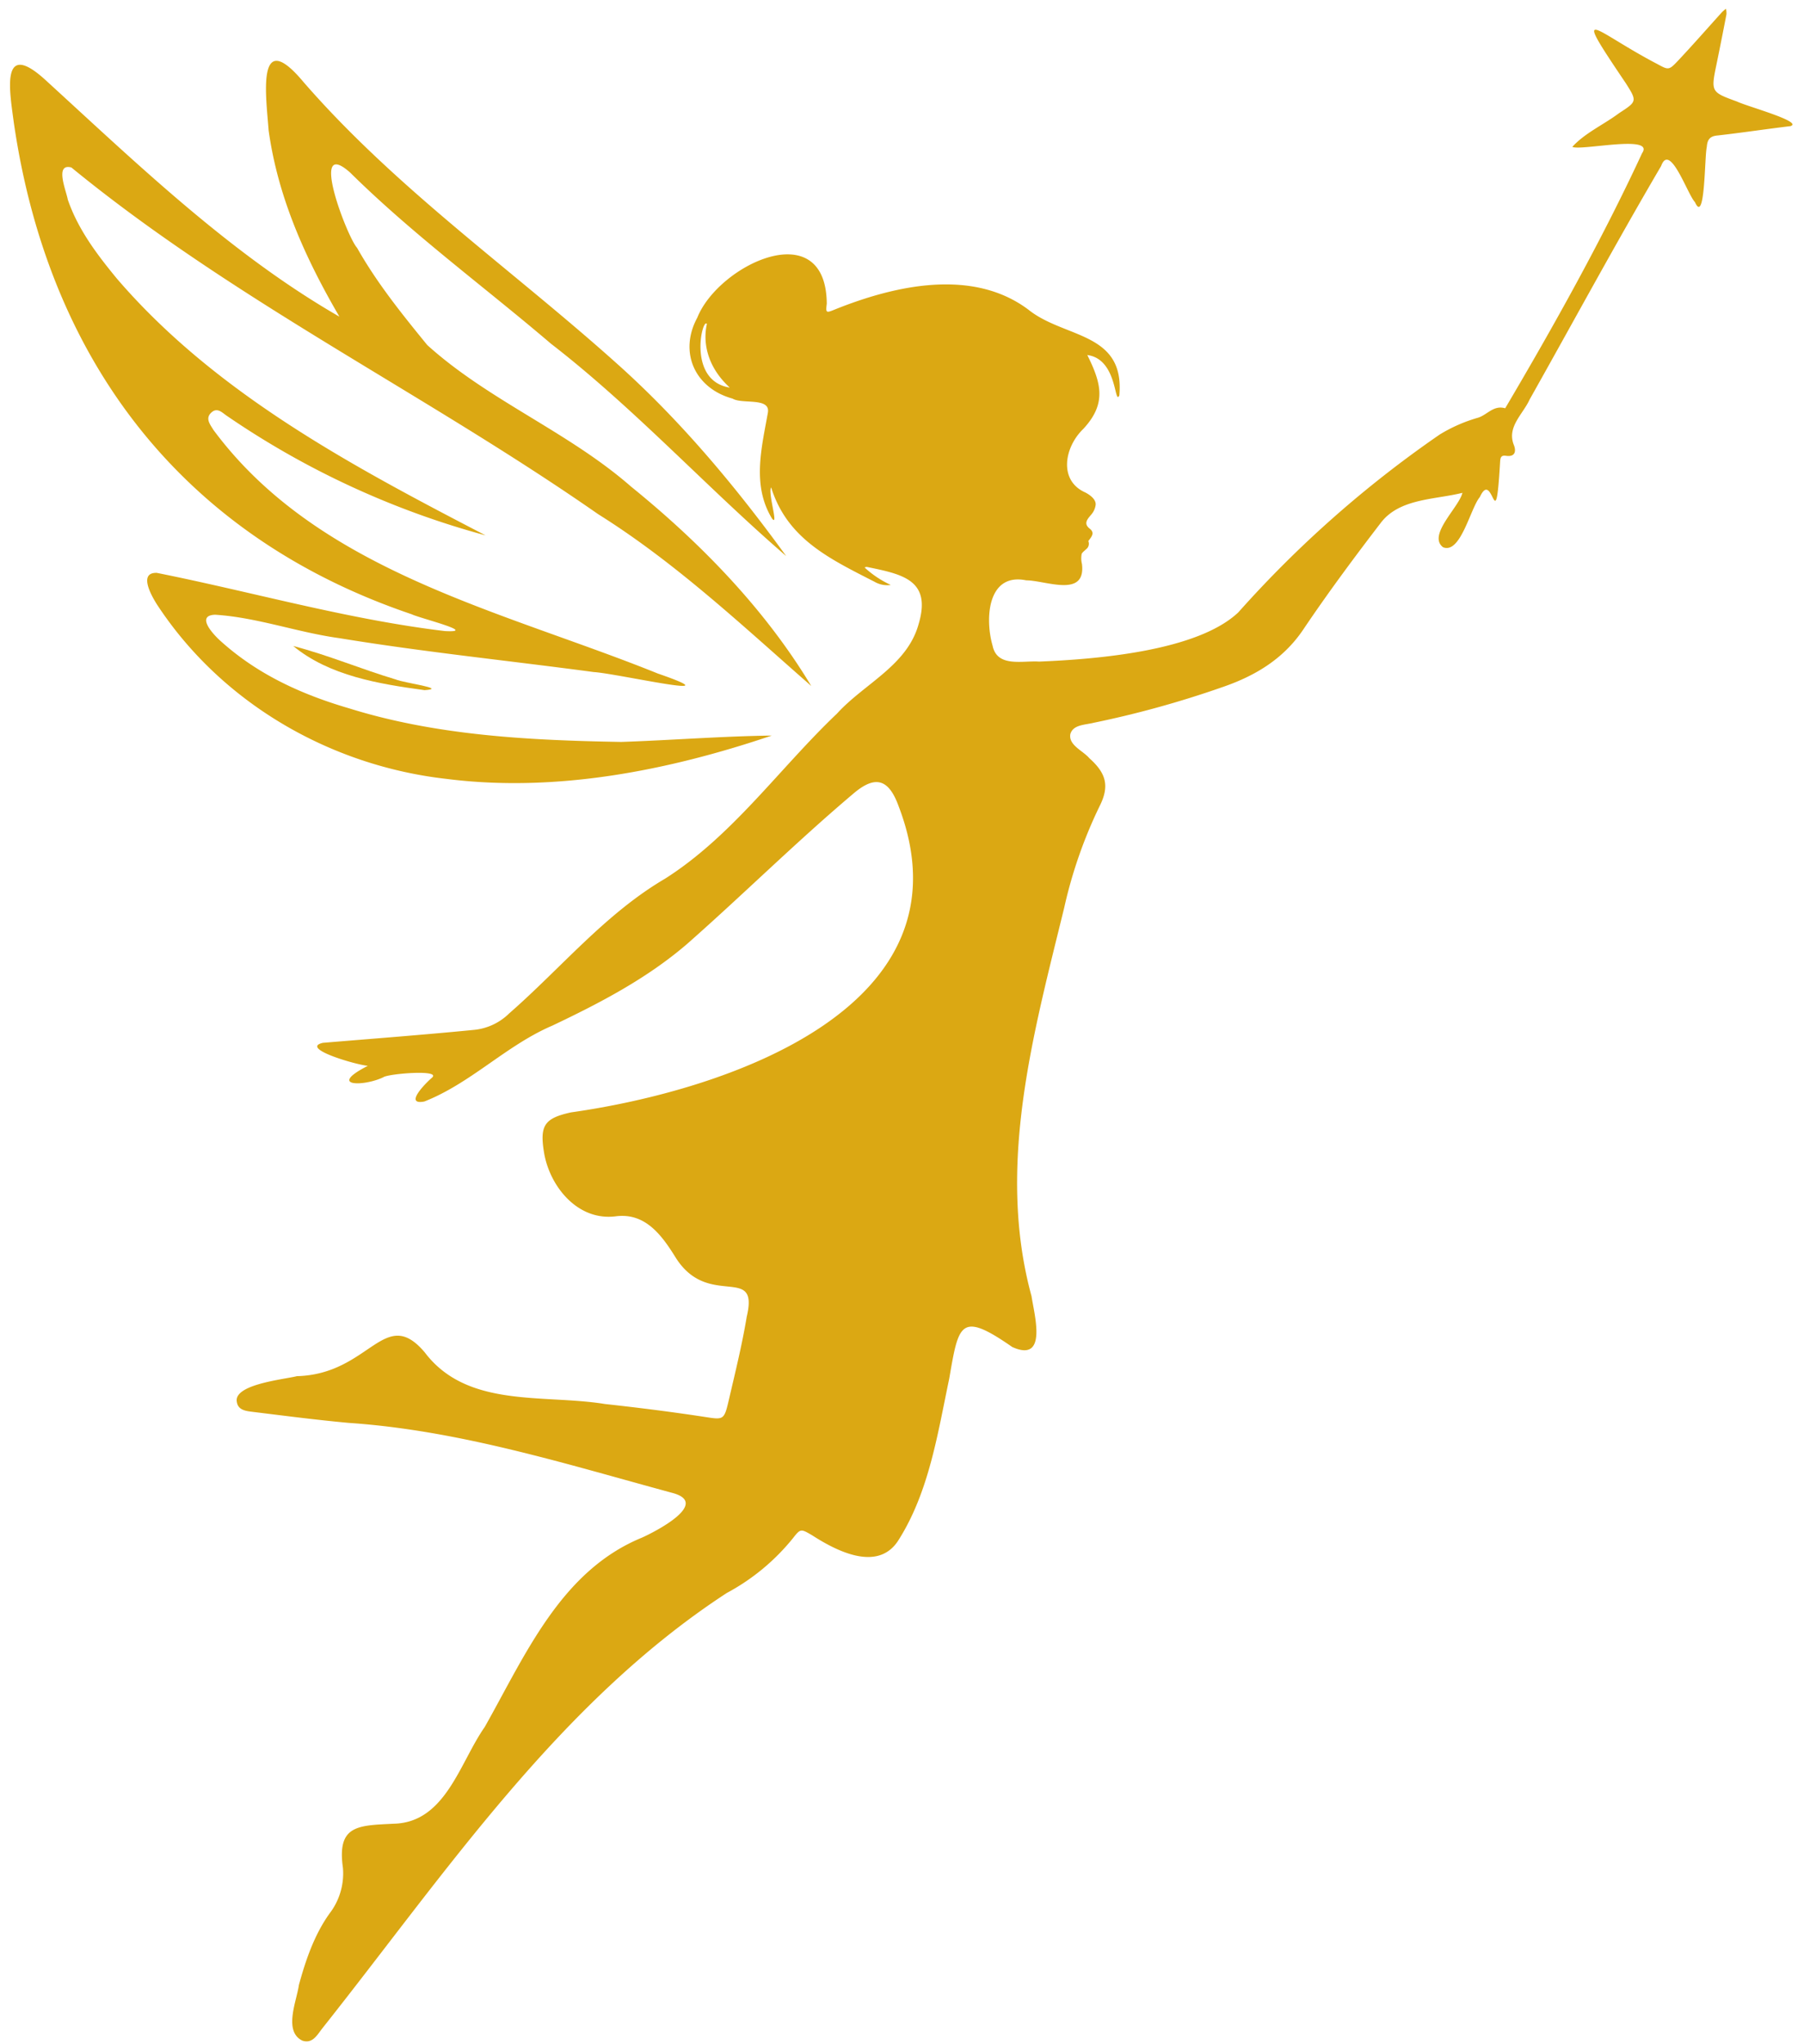 <?xml version="1.0" encoding="UTF-8" standalone="no"?><svg xmlns="http://www.w3.org/2000/svg" xmlns:xlink="http://www.w3.org/1999/xlink" fill="#dba813" height="488.8" preserveAspectRatio="xMidYMid meet" version="1" viewBox="-2.4 -2.1 431.6 488.8" width="431.6" zoomAndPan="magnify"><g id="change1_1"><path d="M413.193,22.188c-6.3-2.3-6.295-2.295-4.884-9.108q1.206-5.879,2.34-11.767A4.8,4.8,0,0,0,410.533,0a9.029,9.029,0,0,0-.947.8c-3.509,3.884-6.955,7.821-10.545,11.634-2.178,2.312-2.276,2.223-4.982.75C378.818,5.232,373.1-2.134,386.568,17.8c2.75,4.339,2.678,4.366-1.616,7.161-3.634,2.723-8.17,4.732-11.179,8.053,1.964,1.027,19.849-3.071,16.688,1.518-9.607,20.724-21.2,41.438-32.75,60.992-2.786-.831-4.331,1.607-6.509,2.259a36.925,36.925,0,0,0-9.143,4.008,267.75,267.75,0,0,0-48.2,42.537c-9.9,9.339-34.17,11.214-47.67,11.767-3.938-.276-10.036,1.474-11.116-3.812-1.858-6.393-1.25-17.518,8.053-15.616,4.679.018,14.3,4.294,13.331-3.9a5.565,5.565,0,0,1-.089-2.313v-.017c.08-.456.937-1,1.392-1.509a1.657,1.657,0,0,0,.215-1.661.009.009,0,0,0,.009-.009c.866-1.125,1.518-1.929.41-2.884-1.651-1.232-.687-2.294.268-3.411.009-.009.018-.027.027-.035a4.382,4.382,0,0,0,1.045-2.348c.062-.858-.563-1.9-2.447-2.911-6.455-2.822-5.089-10.8-.509-15.215,5.661-6.08,4.277-10.973.956-17.66,7.259.946,6.428,12.2,7.66,9.66,1.367-15.25-13.142-13.6-21.741-20.5-13.357-10.018-31.911-5.821-46.241-.08-2.232.928-2.268.857-2.009-1.384-.205-21.536-25.9-9.3-30.973,3.357-4.483,8.25-.6,16.9,8.437,19.366,2.294,1.4,9.08-.375,8.446,3.357-1.526,8.554-3.83,17.4.983,25.313,1.7,2.178-1.054-6.188-.2-7.429,3.866,12.349,14.063,17.09,24.777,22.581a6.029,6.029,0,0,0,3.84.732,23.9,23.9,0,0,1-6.26-4.17,1.131,1.131,0,0,1,.563-.133c8.5,1.75,15.518,3.1,12.348,13.7-2.741,9.9-13.035,14.223-19.509,21.357-13.741,13.054-24.973,29.206-41.116,39.465-14.313,8.384-24.947,21.437-37.331,32.241a13.9,13.9,0,0,1-8.3,3.92c-12.081,1.187-24.179,2.1-36.269,3.107-5.553,1.3,7.67,5.188,10.76,5.5-9.822,5.018-.92,4.973,3.741,2.714,1.116-.821,13.91-1.91,11.616.117-1.563,1.33-6.8,6.642-1.831,5.7,11.233-4.438,19.59-13.429,30.635-18.152,11.384-5.411,22.562-11.223,32.187-19.491,13.447-11.84,26.215-24.5,39.92-36.063,5.188-4.384,8.366-3.375,10.7,3.027,18.527,48.259-41.465,68.063-78.34,73.277-6.411,1.393-7.527,3.161-6.473,9.589,1.321,8.036,8.018,16.483,17.241,15.251,7.089-.866,11.018,4.651,14.348,10.026,7.839,12.2,19.938,1.242,16.911,13.983-1.107,6.678-2.741,13.285-4.277,19.884-1.17,5.009-1.232,4.776-6.161,4.026-7.8-1.187-15.634-2.169-23.482-3.026-14.7-2.4-32.965,1.089-43.125-12.358-9.652-11.384-13.108,5.251-30.581,5.7-3.053.777-15.2,1.938-14.366,6.16.3,2.054,2.339,2.188,3.955,2.394,7.625.937,15.242,1.928,22.885,2.624,26.473,1.8,51.973,9.858,77.446,16.76,9.018,2.473-4.169,9.25-7.4,10.687-9.071,3.724-15.848,10.143-21.535,17.938-6.259,8.589-10.849,18.134-16.054,27.339-5.982,8.518-9.348,22.813-21.75,23.116-8.536.429-13.643.268-12.161,10.581a15.729,15.729,0,0,1-3.241,10.929c-3.607,5.062-5.679,11.107-7.3,17.062-.518,3.8-3.75,11.036.813,13.286,2.428.83,3.554-1.33,4.75-2.875,29.375-36.982,56.652-77.992,96.831-104.17a51.64,51.64,0,0,0,15.839-13.125c1.8-2.313,1.893-2.206,4.572-.652,5.929,3.821,15.857,8.911,20.705,1.062,7.268-11.527,9.313-25.384,12.081-38.518,2.267-13.116,2.589-16.25,15.08-7.571,8.563,3.866,5.259-7.75,4.616-12.126-8.482-31.062.411-62.652,7.822-92.946a110.707,110.707,0,0,1,8.42-24.171c2.49-4.892,1.607-7.964-2.42-11.553-1.509-1.785-5-3.1-4.545-5.741.572-2.036,2.866-2.178,4.723-2.545a239.276,239.276,0,0,0,31.8-8.75c7.893-2.723,14.67-6.839,19.384-13.991,5.849-8.661,12.1-17.081,18.465-25.366,4.491-5.741,12.893-5.411,19.437-7.054-.821,3.465-8.4,10.1-4.651,13,4.214,1.767,6.571-9.367,8.821-11.992,3.232-7.072,3.714,10.813,4.831-8.188.062-.919.035-1.884,1.392-1.678,2.42.366,2.447-1.33,1.876-2.67-1.644-4.276,2.232-7.286,3.821-10.812,10.473-18.6,20.634-37.394,31.447-55.8,2.107-5.813,6.33,6.848,8.1,8.634,2.455,5.553,2.276-11.018,2.821-13.134.125-1.724.652-2.626,2.518-2.8,5.848-.652,11.67-1.545,17.509-2.241C429.113,27.018,415.568,23.34,413.193,22.188ZM166.718,75.376c-.911,4.027-.223,9.964,5.474,15.2C161.942,88.956,165.656,73.643,166.718,75.376Z"/></g><g id="change1_2"><path d="M182.248,173.782c-11.973.158-24.031,1.114-36.034,1.525-21.894-.391-44.035-1.481-65.058-8.024-11.228-3.277-21.715-8.006-30.54-15.893-1.712-1.473-6.424-6.349-1.542-6.5,10.059.638,19.773,4.251,29.759,5.609,20.184,3.312,40.563,5.381,60.832,8.1,5.582.334,34.662,7.033,15.342.36C117.786,143.927,73.842,134.639,48.66,100.7c-.721-1.229-2.072-2.745-.469-4.18,1.49-1.332,2.674.188,3.816.9a203.428,203.428,0,0,0,61.76,28.492C82.145,109.5,49.237,92.07,25.548,64.5,20.8,58.733,16.278,52.778,13.809,45.6c-.31-1.943-3.234-8.745.865-7.654C53.715,69.909,99.4,92.067,140.7,120.842c18.6,11.634,34.612,26.743,50.988,41.082-11.053-18.368-26.448-34.18-43.133-47.691-14.97-13.086-34.095-20.59-48.732-33.825-6.059-7.415-12.07-14.879-16.8-23.256-2.325-2.485-11.688-26.89-1.664-18,14.968,14.783,32.045,27.278,48.047,40.925,20.008,15.467,37.316,34.427,56.285,50.783-12.038-16.586-25.39-32.573-40.738-46.233C120.007,62.3,92.282,42.916,70.221,17.527c-11.458-13.7-8.913,3.8-8.352,11.549C64.1,45.169,70.684,59.681,78.8,73.617,52.8,58.673,30.607,37.248,8.5,17.051-2.438,7.064-.053,19.9.894,27.147,9.129,83.98,41.132,126.185,96.08,144.775c1.928.948,16.236,4.475,7.92,4.018-23.331-2.8-45.929-9.329-68.892-13.913-4.5-.123-1.2,5.606.063,7.582,15.439,23.557,41.454,38.559,69.3,41.689C130.653,187.466,157.536,182.14,182.248,173.782Z"/></g><g id="change1_3"><path d="M67.752,152.368c8.639,7.132,20.49,9.068,31.441,10.557,5.647-.381-4.891-1.7-6.922-2.561C84.046,157.907,76.031,154.519,67.752,152.368Z"/></g></svg>